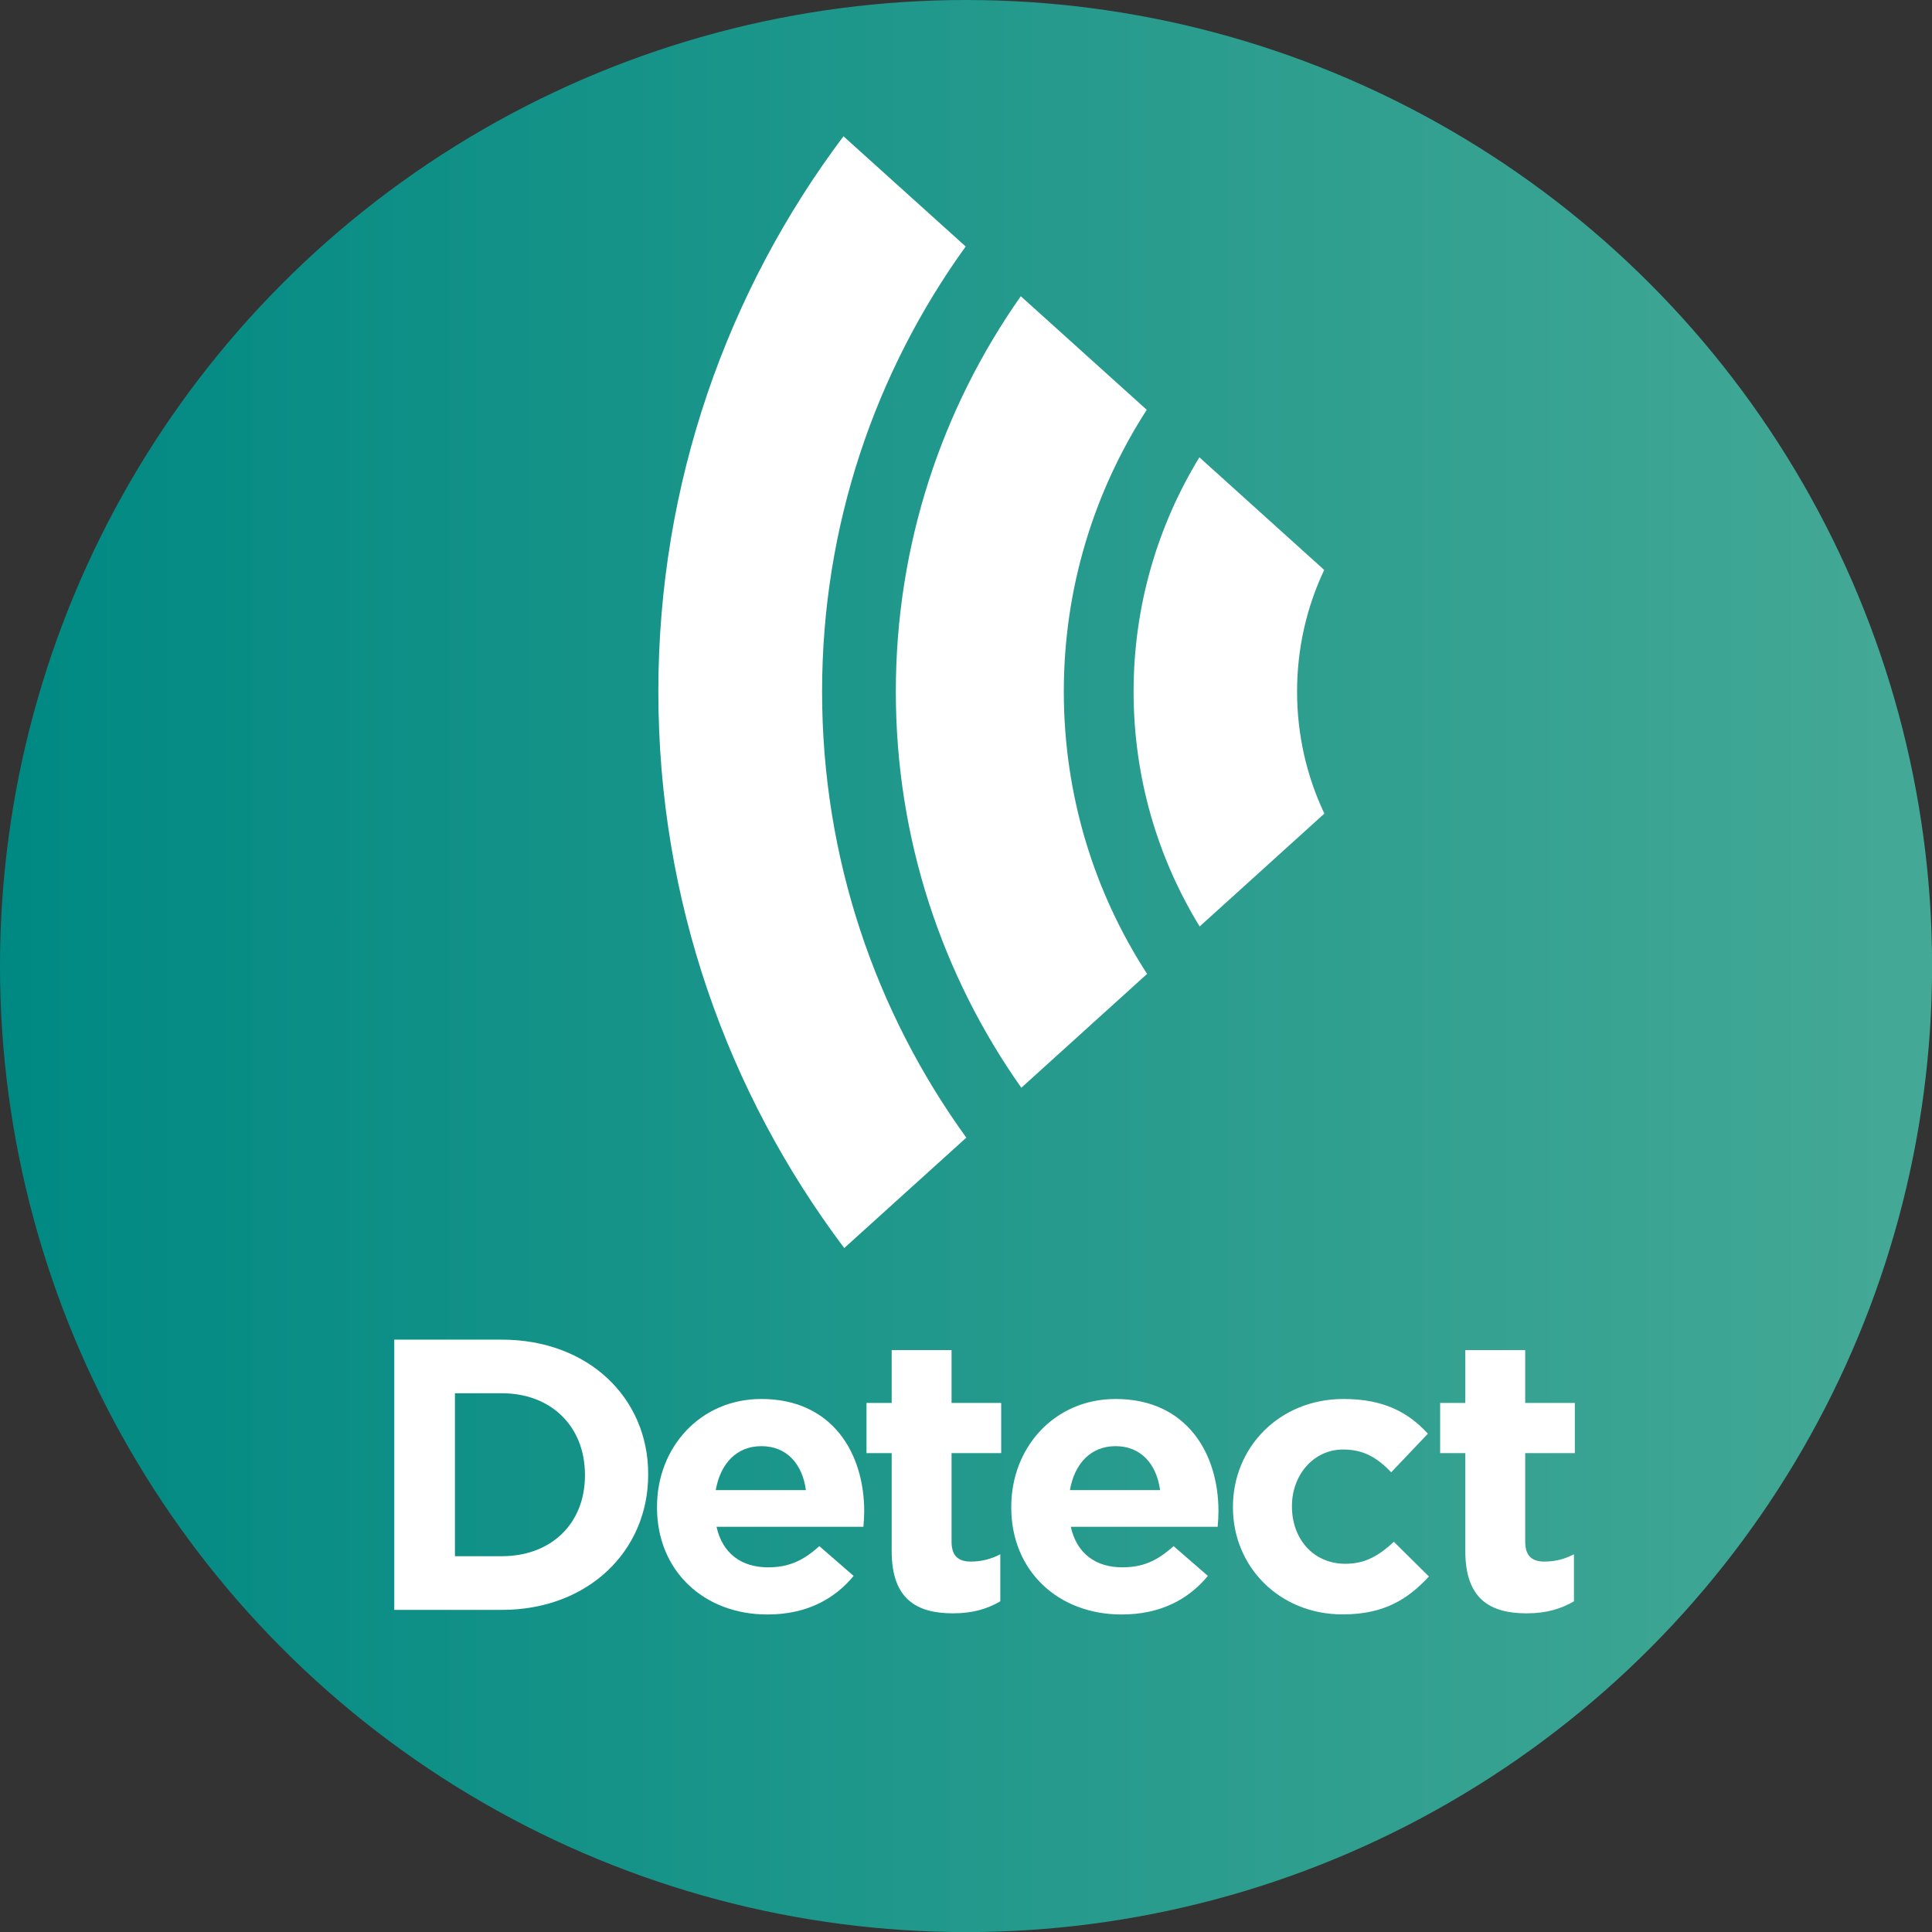 <?xml version="1.0" encoding="utf-8"?>
<!-- Generator: Adobe Illustrator 24.3.0, SVG Export Plug-In . SVG Version: 6.00 Build 0)  -->
<svg version="1.1" id="Layer_1" xmlns="http://www.w3.org/2000/svg" xmlns:xlink="http://www.w3.org/1999/xlink" x="0px" y="0px"
	 viewBox="0 0 218.75 218.75" style="enable-background:new 0 0 218.75 218.75;" xml:space="preserve">
<rect x="0" y="0" width="218.75" height="218.75" fill="#333333" stroke="none"/>
<style type="text/css">
	.st0{fill:url(#SVGID_1_);}
	.st1{fill:#FFFFFF;}
</style>
<linearGradient id="SVGID_1_" gradientUnits="userSpaceOnUse" x1="0" y1="109.376" x2="218.752" y2="109.376">
	<stop  offset="8.486675e-03" style="stop-color:#008983"/>
	<stop  offset="0.974" style="stop-color:#43A895"/>
</linearGradient>
<circle class="st0" cx="109.38" cy="109.38" r="109.38"/>
<g>
	<path class="st1" d="M93.08,78.31c0-18.82,6.03-36.22,16.26-50.4L95.5,15.43C82.34,32.95,74.54,54.72,74.54,78.31
		c0,23.65,7.84,45.46,21.05,63l13.82-12.5C99.14,114.61,93.08,97.17,93.08,78.31z"/>
	<path class="st1" d="M120.45,78.31c0-11.76,3.45-22.71,9.39-31.91l-14.26-12.86c-8.91,12.66-14.15,28.1-14.15,44.77
		c0,16.7,5.26,32.17,14.21,44.85l14.24-12.89C123.92,101.08,120.45,90.1,120.45,78.31z"/>
	<path class="st1" d="M146.86,78.31c0-4.93,1.1-9.6,3.07-13.78L135.8,51.78c-4.72,7.73-7.45,16.81-7.45,26.53
		c0,9.74,2.74,18.85,7.48,26.59l14.12-12.78C147.97,87.93,146.86,83.25,146.86,78.31z"/>
</g>
<g>
	<path class="st1" d="M44.64,151.68h12.17c9.81,0,16.58,6.6,16.58,15.21v0.09c0,8.61-6.78,15.3-16.58,15.3H44.64V151.68z
		 M51.51,157.75v18.45h5.31c5.62,0,9.41-3.72,9.41-9.14v-0.09c0-5.42-3.79-9.22-9.41-9.22H51.51z"/>
	<path class="st1" d="M74.39,170.69v-0.09c0-6.69,4.86-12.2,11.82-12.2c7.98,0,11.64,6.08,11.64,12.72c0,0.53-0.04,1.14-0.09,1.75
		H81.13c0.67,3.02,2.81,4.59,5.84,4.59c2.27,0,3.92-0.7,5.8-2.4l3.88,3.37c-2.23,2.71-5.44,4.37-9.77,4.37
		C79.7,182.8,74.39,177.86,74.39,170.69z M91.25,168.72c-0.4-2.97-2.18-4.98-5.04-4.98c-2.81,0-4.64,1.97-5.17,4.98H91.25z"/>
	<path class="st1" d="M100.96,175.63v-11.1h-2.85v-5.68h2.85v-5.99h6.78v5.99h5.62v5.68h-5.62v10.01c0,1.53,0.67,2.27,2.18,2.27
		c1.25,0,2.36-0.31,3.34-0.83v5.33c-1.43,0.83-3.07,1.36-5.35,1.36C103.77,182.67,100.96,181.05,100.96,175.63z"/>
	<path class="st1" d="M114.5,170.69v-0.09c0-6.69,4.86-12.2,11.82-12.2c7.98,0,11.64,6.08,11.64,12.72c0,0.53-0.04,1.14-0.09,1.75
		h-16.63c0.67,3.02,2.81,4.59,5.84,4.59c2.27,0,3.92-0.7,5.8-2.4l3.88,3.37c-2.23,2.71-5.44,4.37-9.77,4.37
		C119.8,182.8,114.5,177.86,114.5,170.69z M131.35,168.72c-0.4-2.97-2.18-4.98-5.04-4.98c-2.81,0-4.64,1.97-5.17,4.98H131.35z"/>
	<path class="st1" d="M139.6,170.69v-0.09c0-6.69,5.22-12.2,12.53-12.2c4.5,0,7.31,1.49,9.54,3.93l-4.15,4.37
		c-1.51-1.57-3.03-2.58-5.44-2.58c-3.39,0-5.8,2.93-5.8,6.38v0.09c0,3.58,2.36,6.47,6.06,6.47c2.27,0,3.83-0.96,5.48-2.49l3.97,3.93
		c-2.32,2.49-4.99,4.29-9.76,4.29C144.86,182.8,139.6,177.38,139.6,170.69z"/>
	<path class="st1" d="M165.91,175.63v-11.1h-2.85v-5.68h2.85v-5.99h6.78v5.99h5.62v5.68h-5.62v10.01c0,1.53,0.67,2.27,2.18,2.27
		c1.25,0,2.36-0.31,3.34-0.83v5.33c-1.43,0.83-3.07,1.36-5.35,1.36C168.72,182.67,165.91,181.05,165.91,175.63z"/>
</g>
</svg>
